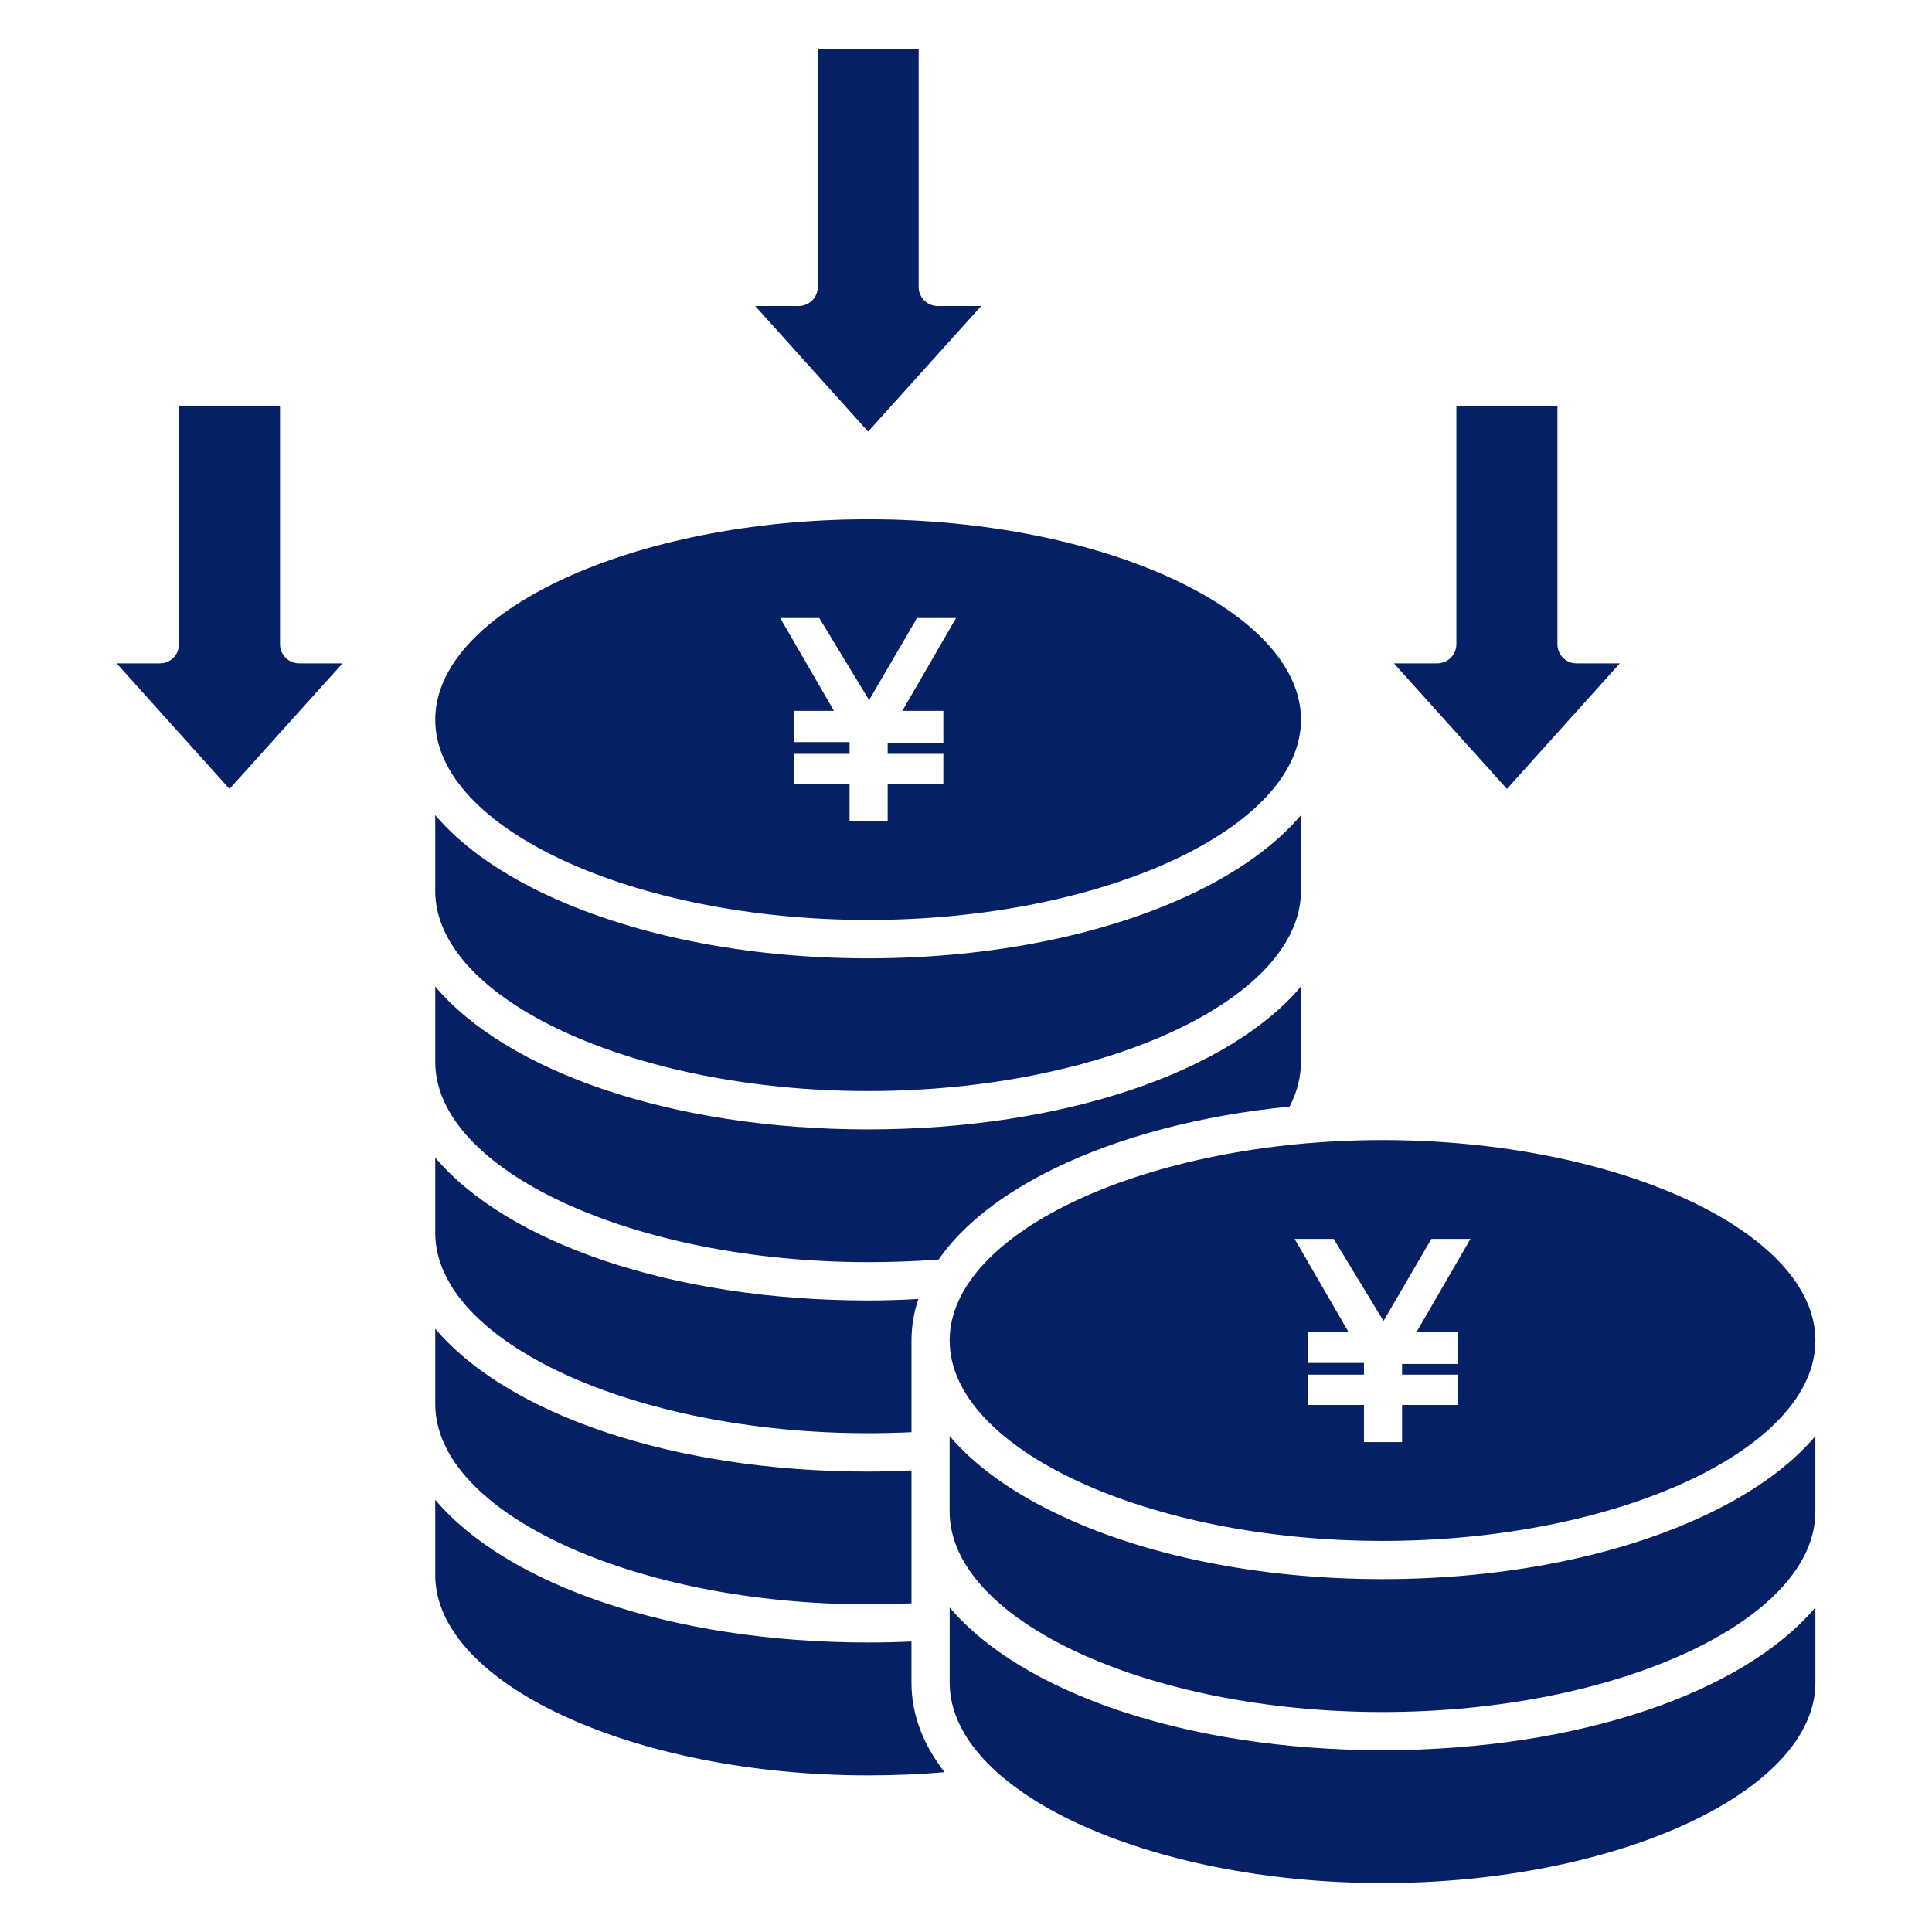 <svg fill="none" height="79" viewBox="0 0 79 79" width="79" xmlns="http://www.w3.org/2000/svg"><g fill="#062065"><path d="m64.461 27.125c-.429 0-.777-.348-.777-.784v-9.73h-4.132v9.73c0 .436-.355.784-.784.784h-1.772l4.623 5.134 4.616-5.134zm-26.113-14.611c-.429 0-.784-.348-.784-.777v-9.737h-4.125v9.737c0 .429-.355.777-.784.777h-1.773l4.616 5.134 4.623-5.134zm-26.114 14.611c-.436 0-.784-.348-.784-.784v-9.73h-4.132v9.73c0 .436-.348.784-.777.784h-1.773l4.616 5.134 4.623-5.134zm25.036 41.68v-1.684c-.586.027-1.18.041-1.773.041-8.032 0-14.775-2.366-17.7-5.836v3.075c0 4.445 8.107 8.195 17.7 8.195 1.057 0 2.1-.041 3.13-.13-.88-1.125-1.357-2.359-1.357-3.661zm-1.772-8.632c-8.032 0-14.775-2.373-17.7-5.843v3.082c0 4.439 8.107 8.189 17.7 8.189.593 0 1.187-.014 1.773-.041v-5.434c-.586.027-1.18.047-1.773.047zm0-6.996c-8.032 0-14.775-2.373-17.7-5.843v3.081c0 4.439 8.107 8.189 17.7 8.189.593 0 1.187-.014 1.773-.041v-3.75c0-.573.096-1.139.28-1.698-.675.041-1.365.062-2.053.062zm21.034 18.389c-8.032 0-14.775-2.373-17.7-5.837v3.075c0 4.445 8.107 8.195 17.7 8.195s17.7-3.75 17.7-8.195v-3.075c-2.925 3.464-9.661 5.837-17.7 5.837zm13.404-9.709c-3.607 1.752-8.366 2.714-13.405 2.714s-9.798-.961-13.398-2.714c-1.861-.9-3.307-1.964-4.302-3.136v3.088c0 4.446 8.107 8.196 17.7 8.196s17.7-3.75 17.7-8.196v-3.088c-.988 1.173-2.441 2.236-4.295 3.136zm-34.438-15.675c-8.032 0-14.775-2.373-17.7-5.843v3.082c0 4.438 8.107 8.188 17.7 8.188.968 0 1.937-.034 2.884-.109.975-1.405 2.584-2.673 4.752-3.73 2.679-1.302 6-2.168 9.6-2.523.307-.6.463-1.214.463-1.827v-3.082c-2.925 3.47-9.661 5.843-17.7 5.843zm13.404-9.709c-3.607 1.745-8.366 2.714-13.405 2.714s-9.798-.968-13.398-2.714c-1.861-.907-3.307-1.971-4.302-3.143v3.095c0 4.438 8.107 8.188 17.7 8.188s17.7-3.75 17.7-8.188v-3.095c-.988 1.173-2.441 2.236-4.295 3.143z"/><path d="m56.532 46.618c-9.593 0-17.7 3.757-17.7 8.195s8.107 8.195 17.7 8.195 17.7-3.75 17.7-8.195-8.1-8.195-17.7-8.195zm3.076 7.836v1.318h-2.277v.439h2.277v1.238h-2.277v1.518h-1.558v-1.518h-2.277v-1.238h2.277v-.479h-2.277v-1.278h1.638l-2.197-3.795h1.598l2.037 3.356 1.958-3.356h1.598l-2.197 3.795z"/><path d="m35.498 21.234c-9.593 0-17.7 3.75-17.7 8.195s8.107 8.189 17.7 8.189 17.7-3.75 17.7-8.189-8.1-8.195-17.7-8.195zm3.076 7.833v1.318h-2.277v.439h2.277v1.238h-2.277v1.518h-1.558v-1.518h-2.277v-1.238h2.277v-.479h-2.277v-1.278h1.638l-2.197-3.795h1.598l2.037 3.356 1.958-3.356h1.598l-2.197 3.795z"/></g></svg>